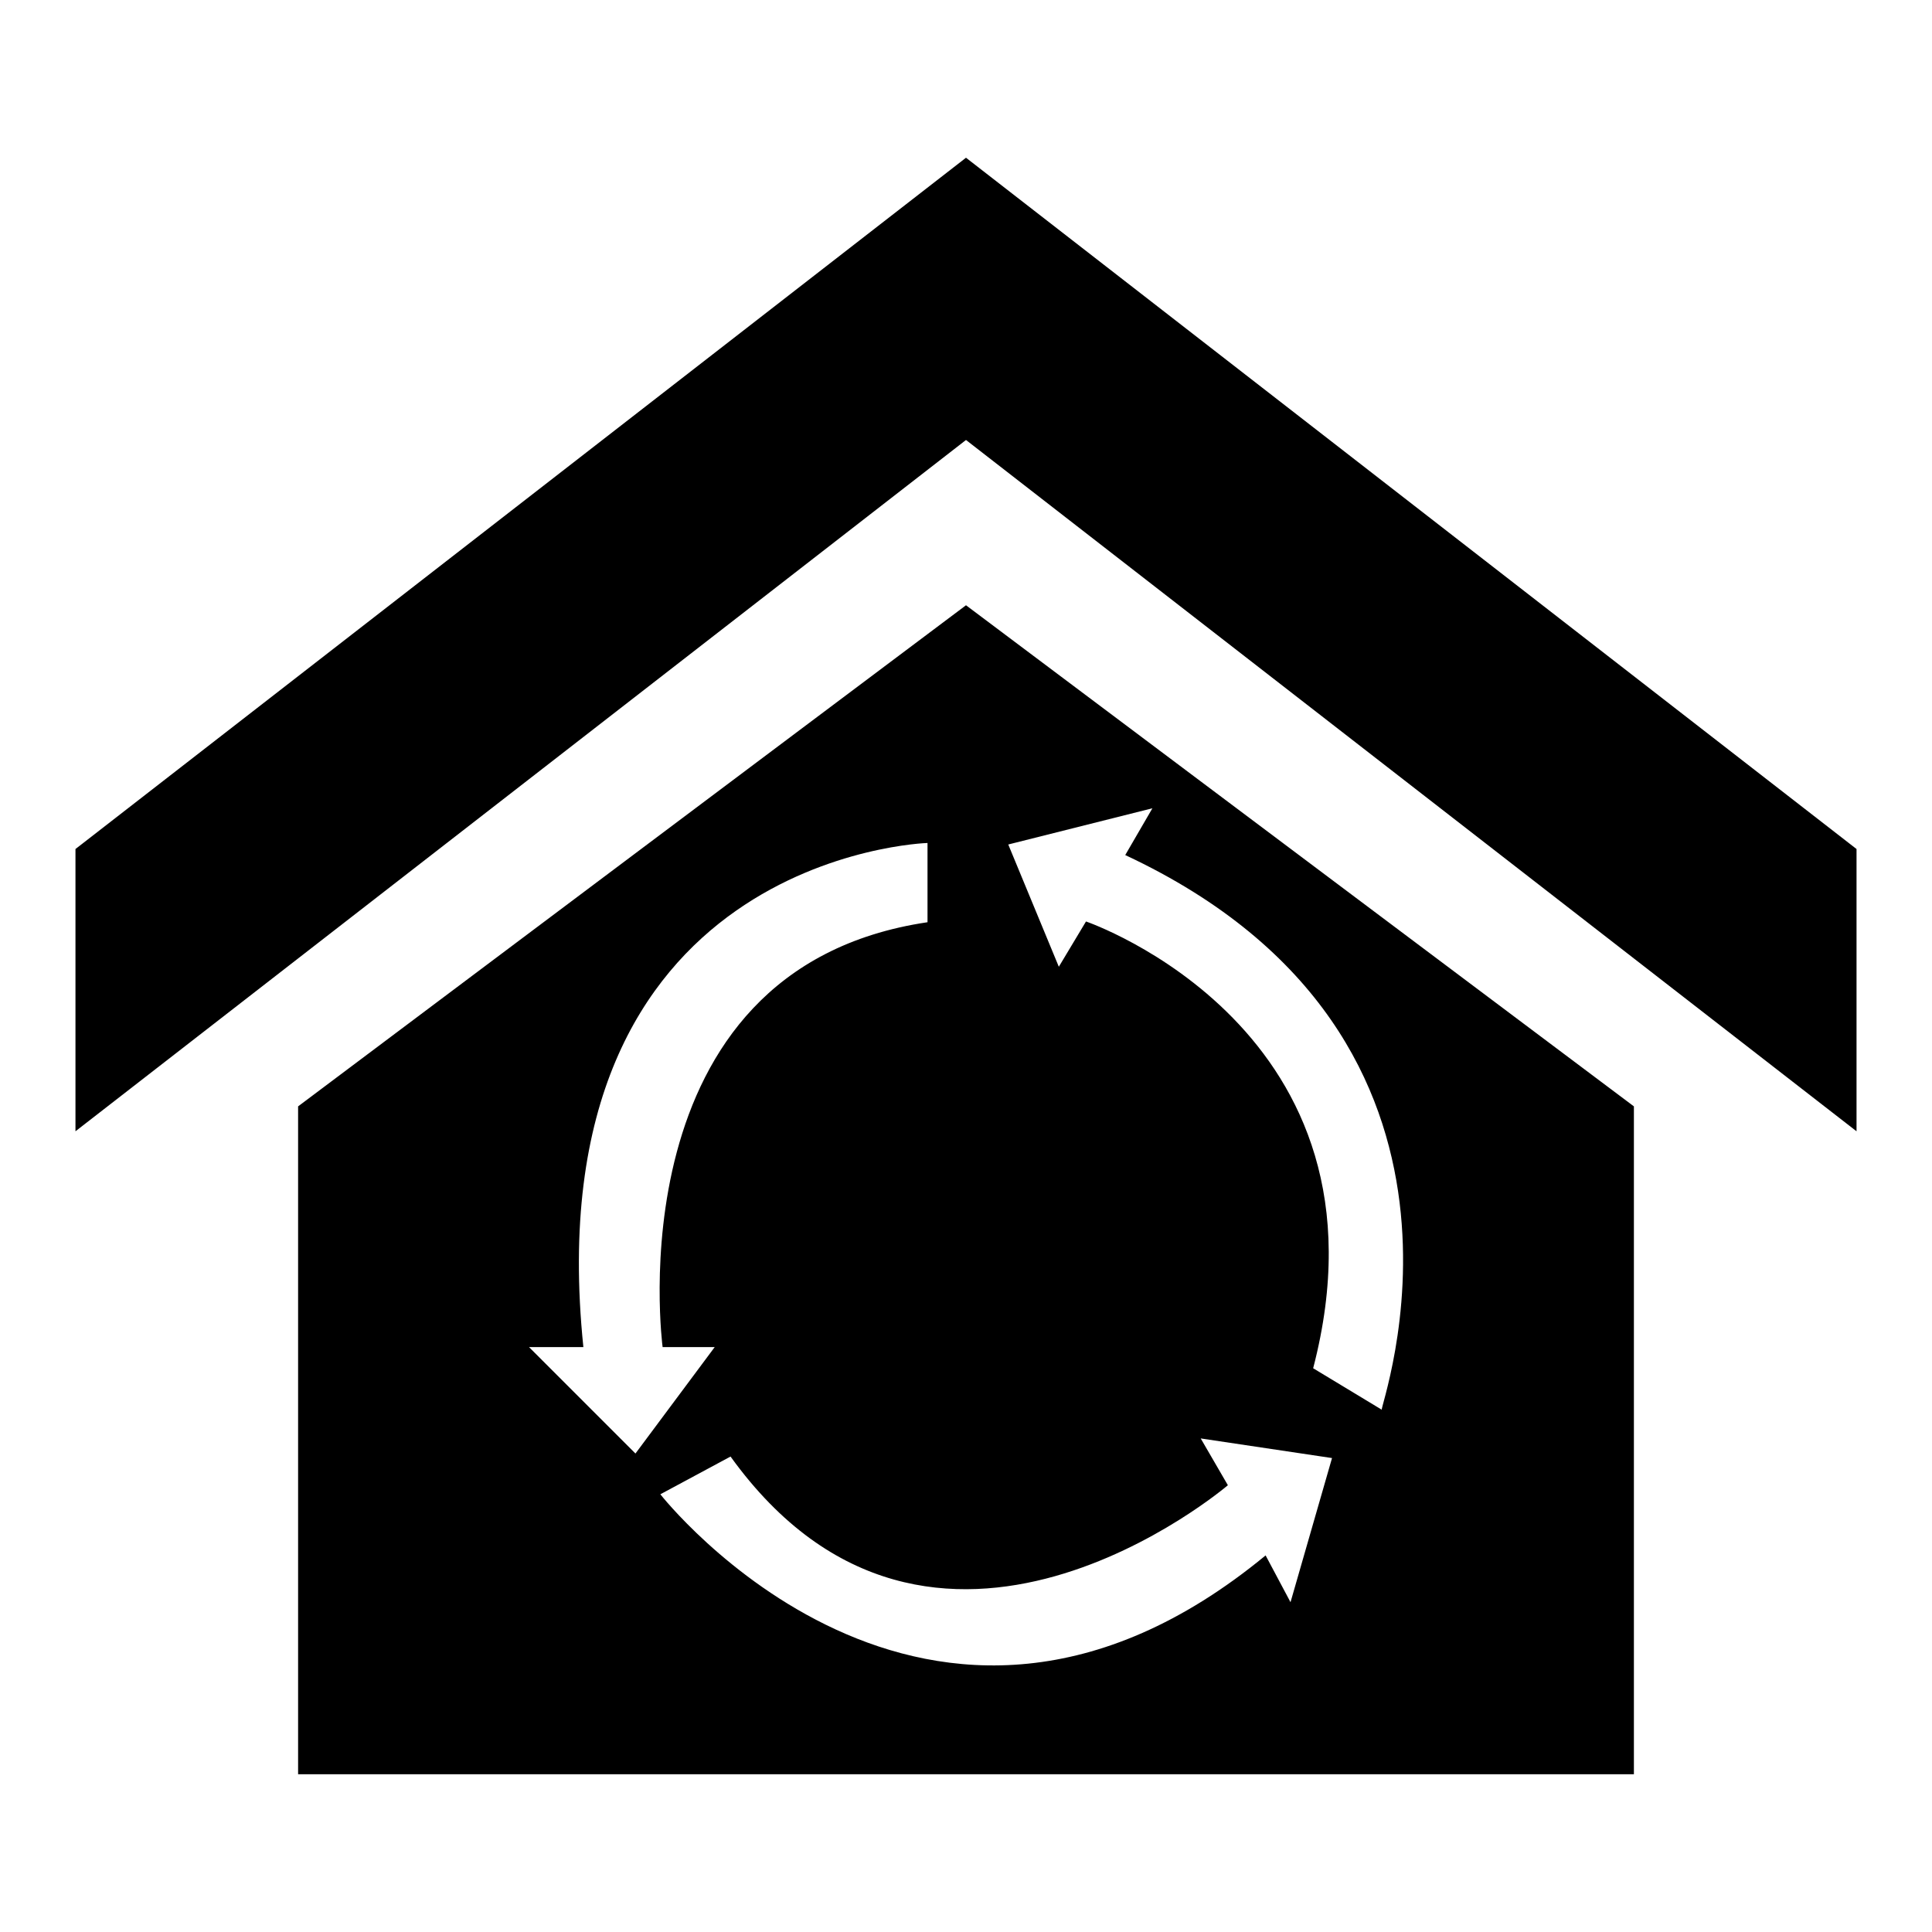 <?xml version="1.0" encoding="utf-8"?>
<!-- Svg Vector Icons : http://www.onlinewebfonts.com/icon -->
<!DOCTYPE svg PUBLIC "-//W3C//DTD SVG 1.1//EN" "http://www.w3.org/Graphics/SVG/1.1/DTD/svg11.dtd">
<svg version="1.1" xmlns="http://www.w3.org/2000/svg" xmlns:xlink="http://www.w3.org/1999/xlink" x="0px" y="0px" viewBox="0 0 256 256" enable-background="new 0 0 256 256" xml:space="preserve">
<g><g><path fill="#000000" d="M246,149.9L128,58.3L10,149.9v-37.4l118-91.6l118,91.6V149.9z M87.8,178.5c0,0-6.7-50.1,35.1-56.3v-10.5c-0.2,0-52.3,1.7-45.6,66.8h-7.2l14.1,14.1l10.5-14.1H87.8L87.8,178.5z M162.7,196.8c0,0-39.1,33.4-65.9-3.8l-9.3,5c0,0,35.3,45.1,80.2,8.1l3.3,6.2l5.5-19.1l-17.4-2.6L162.7,196.8L162.7,196.8z M149.1,113.3l3.6-6.2l-19.1,4.8l6.7,16.2l3.6-6c0,0,41.8,14.3,30.1,59.2l9.1,5.5C182.5,187.1,201.3,137.7,149.1,113.3L149.1,113.3z M216.5,146.6v88.5c-105.7,0-71.3,0-177,0v-88.5L128,80.2L216.5,146.6L216.5,146.6z"/></g></g>
</svg>
